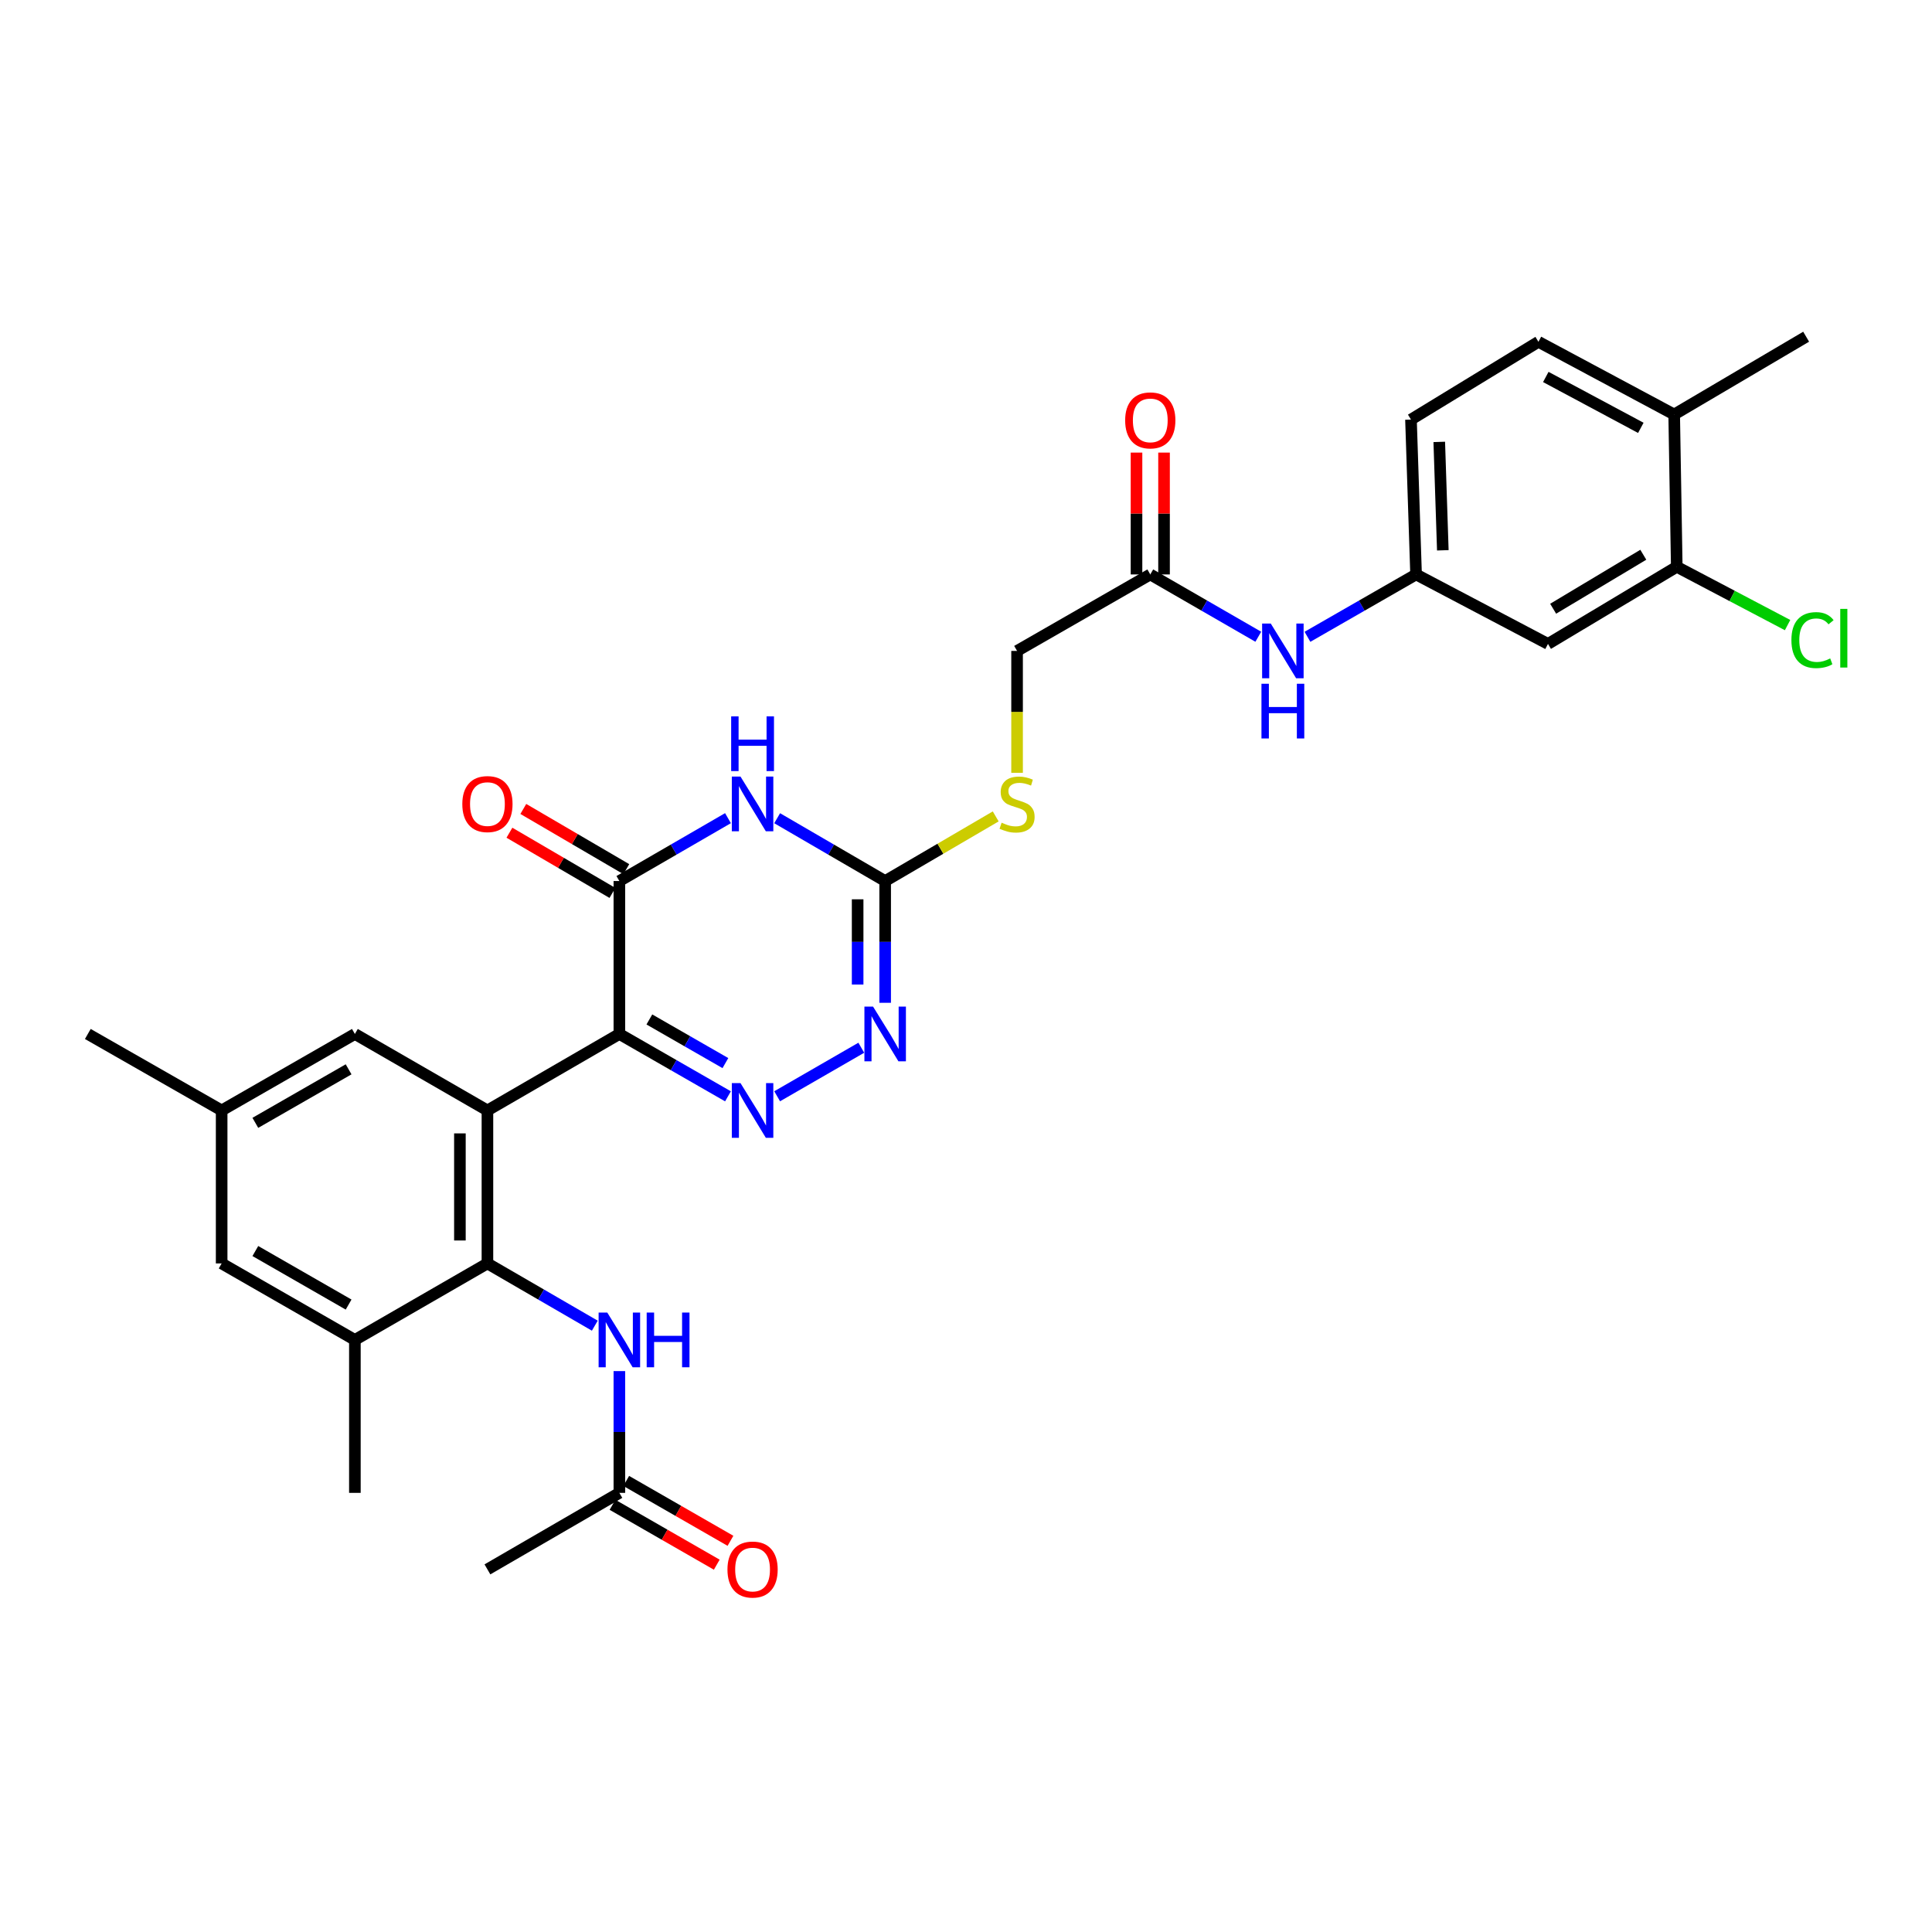 <?xml version='1.0' encoding='iso-8859-1'?>
<svg version='1.1' baseProfile='full'
              xmlns='http://www.w3.org/2000/svg'
                      xmlns:rdkit='http://www.rdkit.org/xml'
                      xmlns:xlink='http://www.w3.org/1999/xlink'
                  xml:space='preserve'
width='1000px' height='1000px' viewBox='0 0 1000 1000'>
<!-- END OF HEADER -->
<rect style='opacity:1.0;fill:#FFFFFF;stroke:none' width='1000' height='1000' x='0' y='0'> </rect>
<path class='bond-0' d='M 320.584,535.183 L 252.294,574.762' style='fill:none;fill-rule:evenodd;stroke:#000000;stroke-width:6px;stroke-linecap:butt;stroke-linejoin:miter;stroke-opacity:1' />
<path class='bond-1' d='M 320.584,535.183 L 348.693,551.32' style='fill:none;fill-rule:evenodd;stroke:#000000;stroke-width:6px;stroke-linecap:butt;stroke-linejoin:miter;stroke-opacity:1' />
<path class='bond-1' d='M 348.693,551.32 L 376.803,567.456' style='fill:none;fill-rule:evenodd;stroke:#0000FF;stroke-width:6px;stroke-linecap:butt;stroke-linejoin:miter;stroke-opacity:1' />
<path class='bond-1' d='M 336.11,527.667 L 355.787,538.963' style='fill:none;fill-rule:evenodd;stroke:#000000;stroke-width:6px;stroke-linecap:butt;stroke-linejoin:miter;stroke-opacity:1' />
<path class='bond-1' d='M 355.787,538.963 L 375.464,550.258' style='fill:none;fill-rule:evenodd;stroke:#0000FF;stroke-width:6px;stroke-linecap:butt;stroke-linejoin:miter;stroke-opacity:1' />
<path class='bond-3' d='M 320.584,535.183 L 320.584,456.025' style='fill:none;fill-rule:evenodd;stroke:#000000;stroke-width:6px;stroke-linecap:butt;stroke-linejoin:miter;stroke-opacity:1' />
<path class='bond-4' d='M 252.294,574.762 L 252.294,653.952' style='fill:none;fill-rule:evenodd;stroke:#000000;stroke-width:6px;stroke-linecap:butt;stroke-linejoin:miter;stroke-opacity:1' />
<path class='bond-4' d='M 238.046,586.641 L 238.046,642.074' style='fill:none;fill-rule:evenodd;stroke:#000000;stroke-width:6px;stroke-linecap:butt;stroke-linejoin:miter;stroke-opacity:1' />
<path class='bond-9' d='M 252.294,574.762 L 183.688,535.183' style='fill:none;fill-rule:evenodd;stroke:#000000;stroke-width:6px;stroke-linecap:butt;stroke-linejoin:miter;stroke-opacity:1' />
<path class='bond-6' d='M 402.251,567.426 L 445.807,542.308' style='fill:none;fill-rule:evenodd;stroke:#0000FF;stroke-width:6px;stroke-linecap:butt;stroke-linejoin:miter;stroke-opacity:1' />
<path class='bond-2' d='M 376.799,423.478 L 348.691,439.752' style='fill:none;fill-rule:evenodd;stroke:#0000FF;stroke-width:6px;stroke-linecap:butt;stroke-linejoin:miter;stroke-opacity:1' />
<path class='bond-2' d='M 348.691,439.752 L 320.584,456.025' style='fill:none;fill-rule:evenodd;stroke:#000000;stroke-width:6px;stroke-linecap:butt;stroke-linejoin:miter;stroke-opacity:1' />
<path class='bond-5' d='M 402.255,423.508 L 430.208,439.767' style='fill:none;fill-rule:evenodd;stroke:#0000FF;stroke-width:6px;stroke-linecap:butt;stroke-linejoin:miter;stroke-opacity:1' />
<path class='bond-5' d='M 430.208,439.767 L 458.16,456.025' style='fill:none;fill-rule:evenodd;stroke:#000000;stroke-width:6px;stroke-linecap:butt;stroke-linejoin:miter;stroke-opacity:1' />
<path class='bond-16' d='M 324.179,449.875 L 297.523,434.293' style='fill:none;fill-rule:evenodd;stroke:#000000;stroke-width:6px;stroke-linecap:butt;stroke-linejoin:miter;stroke-opacity:1' />
<path class='bond-16' d='M 297.523,434.293 L 270.867,418.711' style='fill:none;fill-rule:evenodd;stroke:#FF0000;stroke-width:6px;stroke-linecap:butt;stroke-linejoin:miter;stroke-opacity:1' />
<path class='bond-16' d='M 316.989,462.176 L 290.333,446.594' style='fill:none;fill-rule:evenodd;stroke:#000000;stroke-width:6px;stroke-linecap:butt;stroke-linejoin:miter;stroke-opacity:1' />
<path class='bond-16' d='M 290.333,446.594 L 263.677,431.012' style='fill:none;fill-rule:evenodd;stroke:#FF0000;stroke-width:6px;stroke-linecap:butt;stroke-linejoin:miter;stroke-opacity:1' />
<path class='bond-7' d='M 252.294,653.952 L 280.082,670.061' style='fill:none;fill-rule:evenodd;stroke:#000000;stroke-width:6px;stroke-linecap:butt;stroke-linejoin:miter;stroke-opacity:1' />
<path class='bond-7' d='M 280.082,670.061 L 307.871,686.169' style='fill:none;fill-rule:evenodd;stroke:#0000FF;stroke-width:6px;stroke-linecap:butt;stroke-linejoin:miter;stroke-opacity:1' />
<path class='bond-8' d='M 252.294,653.952 L 183.688,693.539' style='fill:none;fill-rule:evenodd;stroke:#000000;stroke-width:6px;stroke-linecap:butt;stroke-linejoin:miter;stroke-opacity:1' />
<path class='bond-15' d='M 458.16,456.025 L 486.769,439.298' style='fill:none;fill-rule:evenodd;stroke:#000000;stroke-width:6px;stroke-linecap:butt;stroke-linejoin:miter;stroke-opacity:1' />
<path class='bond-15' d='M 486.769,439.298 L 515.377,422.571' style='fill:none;fill-rule:evenodd;stroke:#CCCC00;stroke-width:6px;stroke-linecap:butt;stroke-linejoin:miter;stroke-opacity:1' />
<path class='bond-31' d='M 458.16,456.025 L 458.16,487.535' style='fill:none;fill-rule:evenodd;stroke:#000000;stroke-width:6px;stroke-linecap:butt;stroke-linejoin:miter;stroke-opacity:1' />
<path class='bond-31' d='M 458.16,487.535 L 458.16,519.045' style='fill:none;fill-rule:evenodd;stroke:#0000FF;stroke-width:6px;stroke-linecap:butt;stroke-linejoin:miter;stroke-opacity:1' />
<path class='bond-31' d='M 443.912,465.478 L 443.912,487.535' style='fill:none;fill-rule:evenodd;stroke:#000000;stroke-width:6px;stroke-linecap:butt;stroke-linejoin:miter;stroke-opacity:1' />
<path class='bond-31' d='M 443.912,487.535 L 443.912,509.592' style='fill:none;fill-rule:evenodd;stroke:#0000FF;stroke-width:6px;stroke-linecap:butt;stroke-linejoin:miter;stroke-opacity:1' />
<path class='bond-12' d='M 320.584,709.678 L 320.584,741.192' style='fill:none;fill-rule:evenodd;stroke:#0000FF;stroke-width:6px;stroke-linecap:butt;stroke-linejoin:miter;stroke-opacity:1' />
<path class='bond-12' d='M 320.584,741.192 L 320.584,772.705' style='fill:none;fill-rule:evenodd;stroke:#000000;stroke-width:6px;stroke-linecap:butt;stroke-linejoin:miter;stroke-opacity:1' />
<path class='bond-27' d='M 183.688,693.539 L 183.688,772.705' style='fill:none;fill-rule:evenodd;stroke:#000000;stroke-width:6px;stroke-linecap:butt;stroke-linejoin:miter;stroke-opacity:1' />
<path class='bond-32' d='M 183.688,693.539 L 114.726,653.952' style='fill:none;fill-rule:evenodd;stroke:#000000;stroke-width:6px;stroke-linecap:butt;stroke-linejoin:miter;stroke-opacity:1' />
<path class='bond-32' d='M 180.437,675.244 L 132.164,647.533' style='fill:none;fill-rule:evenodd;stroke:#000000;stroke-width:6px;stroke-linecap:butt;stroke-linejoin:miter;stroke-opacity:1' />
<path class='bond-20' d='M 183.688,535.183 L 114.726,574.762' style='fill:none;fill-rule:evenodd;stroke:#000000;stroke-width:6px;stroke-linecap:butt;stroke-linejoin:miter;stroke-opacity:1' />
<path class='bond-20' d='M 180.436,553.478 L 132.162,581.183' style='fill:none;fill-rule:evenodd;stroke:#000000;stroke-width:6px;stroke-linecap:butt;stroke-linejoin:miter;stroke-opacity:1' />
<path class='bond-10' d='M 867.89,293.372 L 801.231,333.291' style='fill:none;fill-rule:evenodd;stroke:#000000;stroke-width:6px;stroke-linecap:butt;stroke-linejoin:miter;stroke-opacity:1' />
<path class='bond-10' d='M 850.571,287.135 L 803.909,315.079' style='fill:none;fill-rule:evenodd;stroke:#000000;stroke-width:6px;stroke-linecap:butt;stroke-linejoin:miter;stroke-opacity:1' />
<path class='bond-25' d='M 867.89,293.372 L 896.568,308.46' style='fill:none;fill-rule:evenodd;stroke:#000000;stroke-width:6px;stroke-linecap:butt;stroke-linejoin:miter;stroke-opacity:1' />
<path class='bond-25' d='M 896.568,308.46 L 925.246,323.549' style='fill:none;fill-rule:evenodd;stroke:#00CC00;stroke-width:6px;stroke-linecap:butt;stroke-linejoin:miter;stroke-opacity:1' />
<path class='bond-33' d='M 867.89,293.372 L 866.552,214.538' style='fill:none;fill-rule:evenodd;stroke:#000000;stroke-width:6px;stroke-linecap:butt;stroke-linejoin:miter;stroke-opacity:1' />
<path class='bond-11' d='M 801.231,333.291 L 732.957,297.33' style='fill:none;fill-rule:evenodd;stroke:#000000;stroke-width:6px;stroke-linecap:butt;stroke-linejoin:miter;stroke-opacity:1' />
<path class='bond-21' d='M 317.036,778.883 L 344.015,794.379' style='fill:none;fill-rule:evenodd;stroke:#000000;stroke-width:6px;stroke-linecap:butt;stroke-linejoin:miter;stroke-opacity:1' />
<path class='bond-21' d='M 344.015,794.379 L 370.994,809.876' style='fill:none;fill-rule:evenodd;stroke:#FF0000;stroke-width:6px;stroke-linecap:butt;stroke-linejoin:miter;stroke-opacity:1' />
<path class='bond-21' d='M 324.132,766.527 L 351.112,782.024' style='fill:none;fill-rule:evenodd;stroke:#000000;stroke-width:6px;stroke-linecap:butt;stroke-linejoin:miter;stroke-opacity:1' />
<path class='bond-21' d='M 351.112,782.024 L 378.091,797.521' style='fill:none;fill-rule:evenodd;stroke:#FF0000;stroke-width:6px;stroke-linecap:butt;stroke-linejoin:miter;stroke-opacity:1' />
<path class='bond-28' d='M 320.584,772.705 L 252.294,812.308' style='fill:none;fill-rule:evenodd;stroke:#000000;stroke-width:6px;stroke-linecap:butt;stroke-linejoin:miter;stroke-opacity:1' />
<path class='bond-13' d='M 595.381,297.33 L 526.434,336.916' style='fill:none;fill-rule:evenodd;stroke:#000000;stroke-width:6px;stroke-linecap:butt;stroke-linejoin:miter;stroke-opacity:1' />
<path class='bond-14' d='M 595.381,297.33 L 623.335,313.454' style='fill:none;fill-rule:evenodd;stroke:#000000;stroke-width:6px;stroke-linecap:butt;stroke-linejoin:miter;stroke-opacity:1' />
<path class='bond-14' d='M 623.335,313.454 L 651.29,329.579' style='fill:none;fill-rule:evenodd;stroke:#0000FF;stroke-width:6px;stroke-linecap:butt;stroke-linejoin:miter;stroke-opacity:1' />
<path class='bond-22' d='M 602.505,297.33 L 602.505,265.796' style='fill:none;fill-rule:evenodd;stroke:#000000;stroke-width:6px;stroke-linecap:butt;stroke-linejoin:miter;stroke-opacity:1' />
<path class='bond-22' d='M 602.505,265.796 L 602.505,234.262' style='fill:none;fill-rule:evenodd;stroke:#FF0000;stroke-width:6px;stroke-linecap:butt;stroke-linejoin:miter;stroke-opacity:1' />
<path class='bond-22' d='M 588.257,297.33 L 588.257,265.796' style='fill:none;fill-rule:evenodd;stroke:#000000;stroke-width:6px;stroke-linecap:butt;stroke-linejoin:miter;stroke-opacity:1' />
<path class='bond-22' d='M 588.257,265.796 L 588.257,234.262' style='fill:none;fill-rule:evenodd;stroke:#FF0000;stroke-width:6px;stroke-linecap:butt;stroke-linejoin:miter;stroke-opacity:1' />
<path class='bond-17' d='M 676.738,329.609 L 704.848,313.469' style='fill:none;fill-rule:evenodd;stroke:#0000FF;stroke-width:6px;stroke-linecap:butt;stroke-linejoin:miter;stroke-opacity:1' />
<path class='bond-17' d='M 704.848,313.469 L 732.957,297.33' style='fill:none;fill-rule:evenodd;stroke:#000000;stroke-width:6px;stroke-linecap:butt;stroke-linejoin:miter;stroke-opacity:1' />
<path class='bond-24' d='M 526.434,400.006 L 526.434,368.461' style='fill:none;fill-rule:evenodd;stroke:#CCCC00;stroke-width:6px;stroke-linecap:butt;stroke-linejoin:miter;stroke-opacity:1' />
<path class='bond-24' d='M 526.434,368.461 L 526.434,336.916' style='fill:none;fill-rule:evenodd;stroke:#000000;stroke-width:6px;stroke-linecap:butt;stroke-linejoin:miter;stroke-opacity:1' />
<path class='bond-26' d='M 732.957,297.33 L 730.321,217.174' style='fill:none;fill-rule:evenodd;stroke:#000000;stroke-width:6px;stroke-linecap:butt;stroke-linejoin:miter;stroke-opacity:1' />
<path class='bond-26' d='M 746.803,284.838 L 744.958,228.729' style='fill:none;fill-rule:evenodd;stroke:#000000;stroke-width:6px;stroke-linecap:butt;stroke-linejoin:miter;stroke-opacity:1' />
<path class='bond-18' d='M 114.726,653.952 L 114.726,574.762' style='fill:none;fill-rule:evenodd;stroke:#000000;stroke-width:6px;stroke-linecap:butt;stroke-linejoin:miter;stroke-opacity:1' />
<path class='bond-19' d='M 866.552,214.538 L 796.292,176.914' style='fill:none;fill-rule:evenodd;stroke:#000000;stroke-width:6px;stroke-linecap:butt;stroke-linejoin:miter;stroke-opacity:1' />
<path class='bond-19' d='M 849.287,221.456 L 800.105,195.119' style='fill:none;fill-rule:evenodd;stroke:#000000;stroke-width:6px;stroke-linecap:butt;stroke-linejoin:miter;stroke-opacity:1' />
<path class='bond-29' d='M 866.552,214.538 L 934.858,174.278' style='fill:none;fill-rule:evenodd;stroke:#000000;stroke-width:6px;stroke-linecap:butt;stroke-linejoin:miter;stroke-opacity:1' />
<path class='bond-30' d='M 114.726,574.762 L 45.455,535.183' style='fill:none;fill-rule:evenodd;stroke:#000000;stroke-width:6px;stroke-linecap:butt;stroke-linejoin:miter;stroke-opacity:1' />
<path class='bond-23' d='M 796.292,176.914 L 730.321,217.174' style='fill:none;fill-rule:evenodd;stroke:#000000;stroke-width:6px;stroke-linecap:butt;stroke-linejoin:miter;stroke-opacity:1' />
<path  class='atom-2' d='M 383.271 560.602
L 392.551 575.602
Q 393.471 577.082, 394.951 579.762
Q 396.431 582.442, 396.511 582.602
L 396.511 560.602
L 400.271 560.602
L 400.271 588.922
L 396.391 588.922
L 386.431 572.522
Q 385.271 570.602, 384.031 568.402
Q 382.831 566.202, 382.471 565.522
L 382.471 588.922
L 378.791 588.922
L 378.791 560.602
L 383.271 560.602
' fill='#0000FF'/>
<path  class='atom-3' d='M 383.271 401.946
L 392.551 416.946
Q 393.471 418.426, 394.951 421.106
Q 396.431 423.786, 396.511 423.946
L 396.511 401.946
L 400.271 401.946
L 400.271 430.266
L 396.391 430.266
L 386.431 413.866
Q 385.271 411.946, 384.031 409.746
Q 382.831 407.546, 382.471 406.866
L 382.471 430.266
L 378.791 430.266
L 378.791 401.946
L 383.271 401.946
' fill='#0000FF'/>
<path  class='atom-3' d='M 378.451 370.794
L 382.291 370.794
L 382.291 382.834
L 396.771 382.834
L 396.771 370.794
L 400.611 370.794
L 400.611 399.114
L 396.771 399.114
L 396.771 386.034
L 382.291 386.034
L 382.291 399.114
L 378.451 399.114
L 378.451 370.794
' fill='#0000FF'/>
<path  class='atom-7' d='M 451.9 521.023
L 461.18 536.023
Q 462.1 537.503, 463.58 540.183
Q 465.06 542.863, 465.14 543.023
L 465.14 521.023
L 468.9 521.023
L 468.9 549.343
L 465.02 549.343
L 455.06 532.943
Q 453.9 531.023, 452.66 528.823
Q 451.46 526.623, 451.1 525.943
L 451.1 549.343
L 447.42 549.343
L 447.42 521.023
L 451.9 521.023
' fill='#0000FF'/>
<path  class='atom-8' d='M 314.324 679.379
L 323.604 694.379
Q 324.524 695.859, 326.004 698.539
Q 327.484 701.219, 327.564 701.379
L 327.564 679.379
L 331.324 679.379
L 331.324 707.699
L 327.444 707.699
L 317.484 691.299
Q 316.324 689.379, 315.084 687.179
Q 313.884 684.979, 313.524 684.299
L 313.524 707.699
L 309.844 707.699
L 309.844 679.379
L 314.324 679.379
' fill='#0000FF'/>
<path  class='atom-8' d='M 334.724 679.379
L 338.564 679.379
L 338.564 691.419
L 353.044 691.419
L 353.044 679.379
L 356.884 679.379
L 356.884 707.699
L 353.044 707.699
L 353.044 694.619
L 338.564 694.619
L 338.564 707.699
L 334.724 707.699
L 334.724 679.379
' fill='#0000FF'/>
<path  class='atom-15' d='M 657.751 322.756
L 667.031 337.756
Q 667.951 339.236, 669.431 341.916
Q 670.911 344.596, 670.991 344.756
L 670.991 322.756
L 674.751 322.756
L 674.751 351.076
L 670.871 351.076
L 660.911 334.676
Q 659.751 332.756, 658.511 330.556
Q 657.311 328.356, 656.951 327.676
L 656.951 351.076
L 653.271 351.076
L 653.271 322.756
L 657.751 322.756
' fill='#0000FF'/>
<path  class='atom-15' d='M 652.931 353.908
L 656.771 353.908
L 656.771 365.948
L 671.251 365.948
L 671.251 353.908
L 675.091 353.908
L 675.091 382.228
L 671.251 382.228
L 671.251 369.148
L 656.771 369.148
L 656.771 382.228
L 652.931 382.228
L 652.931 353.908
' fill='#0000FF'/>
<path  class='atom-16' d='M 518.434 425.826
Q 518.754 425.946, 520.074 426.506
Q 521.394 427.066, 522.834 427.426
Q 524.314 427.746, 525.754 427.746
Q 528.434 427.746, 529.994 426.466
Q 531.554 425.146, 531.554 422.866
Q 531.554 421.306, 530.754 420.346
Q 529.994 419.386, 528.794 418.866
Q 527.594 418.346, 525.594 417.746
Q 523.074 416.986, 521.554 416.266
Q 520.074 415.546, 518.994 414.026
Q 517.954 412.506, 517.954 409.946
Q 517.954 406.386, 520.354 404.186
Q 522.794 401.986, 527.594 401.986
Q 530.874 401.986, 534.594 403.546
L 533.674 406.626
Q 530.274 405.226, 527.714 405.226
Q 524.954 405.226, 523.434 406.386
Q 521.914 407.506, 521.954 409.466
Q 521.954 410.986, 522.714 411.906
Q 523.514 412.826, 524.634 413.346
Q 525.794 413.866, 527.714 414.466
Q 530.274 415.266, 531.794 416.066
Q 533.314 416.866, 534.394 418.506
Q 535.514 420.106, 535.514 422.866
Q 535.514 426.786, 532.874 428.906
Q 530.274 430.986, 525.914 430.986
Q 523.394 430.986, 521.474 430.426
Q 519.594 429.906, 517.354 428.986
L 518.434 425.826
' fill='#CCCC00'/>
<path  class='atom-17' d='M 239.294 416.186
Q 239.294 409.386, 242.654 405.586
Q 246.014 401.786, 252.294 401.786
Q 258.574 401.786, 261.934 405.586
Q 265.294 409.386, 265.294 416.186
Q 265.294 423.066, 261.894 426.986
Q 258.494 430.866, 252.294 430.866
Q 246.054 430.866, 242.654 426.986
Q 239.294 423.106, 239.294 416.186
M 252.294 427.666
Q 256.614 427.666, 258.934 424.786
Q 261.294 421.866, 261.294 416.186
Q 261.294 410.626, 258.934 407.826
Q 256.614 404.986, 252.294 404.986
Q 247.974 404.986, 245.614 407.786
Q 243.294 410.586, 243.294 416.186
Q 243.294 421.906, 245.614 424.786
Q 247.974 427.666, 252.294 427.666
' fill='#FF0000'/>
<path  class='atom-22' d='M 376.531 812.388
Q 376.531 805.588, 379.891 801.788
Q 383.251 797.988, 389.531 797.988
Q 395.811 797.988, 399.171 801.788
Q 402.531 805.588, 402.531 812.388
Q 402.531 819.268, 399.131 823.188
Q 395.731 827.068, 389.531 827.068
Q 383.291 827.068, 379.891 823.188
Q 376.531 819.308, 376.531 812.388
M 389.531 823.868
Q 393.851 823.868, 396.171 820.988
Q 398.531 818.068, 398.531 812.388
Q 398.531 806.828, 396.171 804.028
Q 393.851 801.188, 389.531 801.188
Q 385.211 801.188, 382.851 803.988
Q 380.531 806.788, 380.531 812.388
Q 380.531 818.108, 382.851 820.988
Q 385.211 823.868, 389.531 823.868
' fill='#FF0000'/>
<path  class='atom-23' d='M 582.381 217.587
Q 582.381 210.787, 585.741 206.987
Q 589.101 203.187, 595.381 203.187
Q 601.661 203.187, 605.021 206.987
Q 608.381 210.787, 608.381 217.587
Q 608.381 224.467, 604.981 228.387
Q 601.581 232.267, 595.381 232.267
Q 589.141 232.267, 585.741 228.387
Q 582.381 224.507, 582.381 217.587
M 595.381 229.067
Q 599.701 229.067, 602.021 226.187
Q 604.381 223.267, 604.381 217.587
Q 604.381 212.027, 602.021 209.227
Q 599.701 206.387, 595.381 206.387
Q 591.061 206.387, 588.701 209.187
Q 586.381 211.987, 586.381 217.587
Q 586.381 223.307, 588.701 226.187
Q 591.061 229.067, 595.381 229.067
' fill='#FF0000'/>
<path  class='atom-26' d='M 927.231 331.318
Q 927.231 324.278, 930.511 320.598
Q 933.831 316.878, 940.111 316.878
Q 945.951 316.878, 949.071 320.998
L 946.431 323.158
Q 944.151 320.158, 940.111 320.158
Q 935.831 320.158, 933.551 323.038
Q 931.311 325.878, 931.311 331.318
Q 931.311 336.918, 933.631 339.798
Q 935.991 342.678, 940.551 342.678
Q 943.671 342.678, 947.311 340.798
L 948.431 343.798
Q 946.951 344.758, 944.711 345.318
Q 942.471 345.878, 939.991 345.878
Q 933.831 345.878, 930.511 342.118
Q 927.231 338.358, 927.231 331.318
' fill='#00CC00'/>
<path  class='atom-26' d='M 952.511 315.158
L 956.191 315.158
L 956.191 345.518
L 952.511 345.518
L 952.511 315.158
' fill='#00CC00'/>
</svg>
